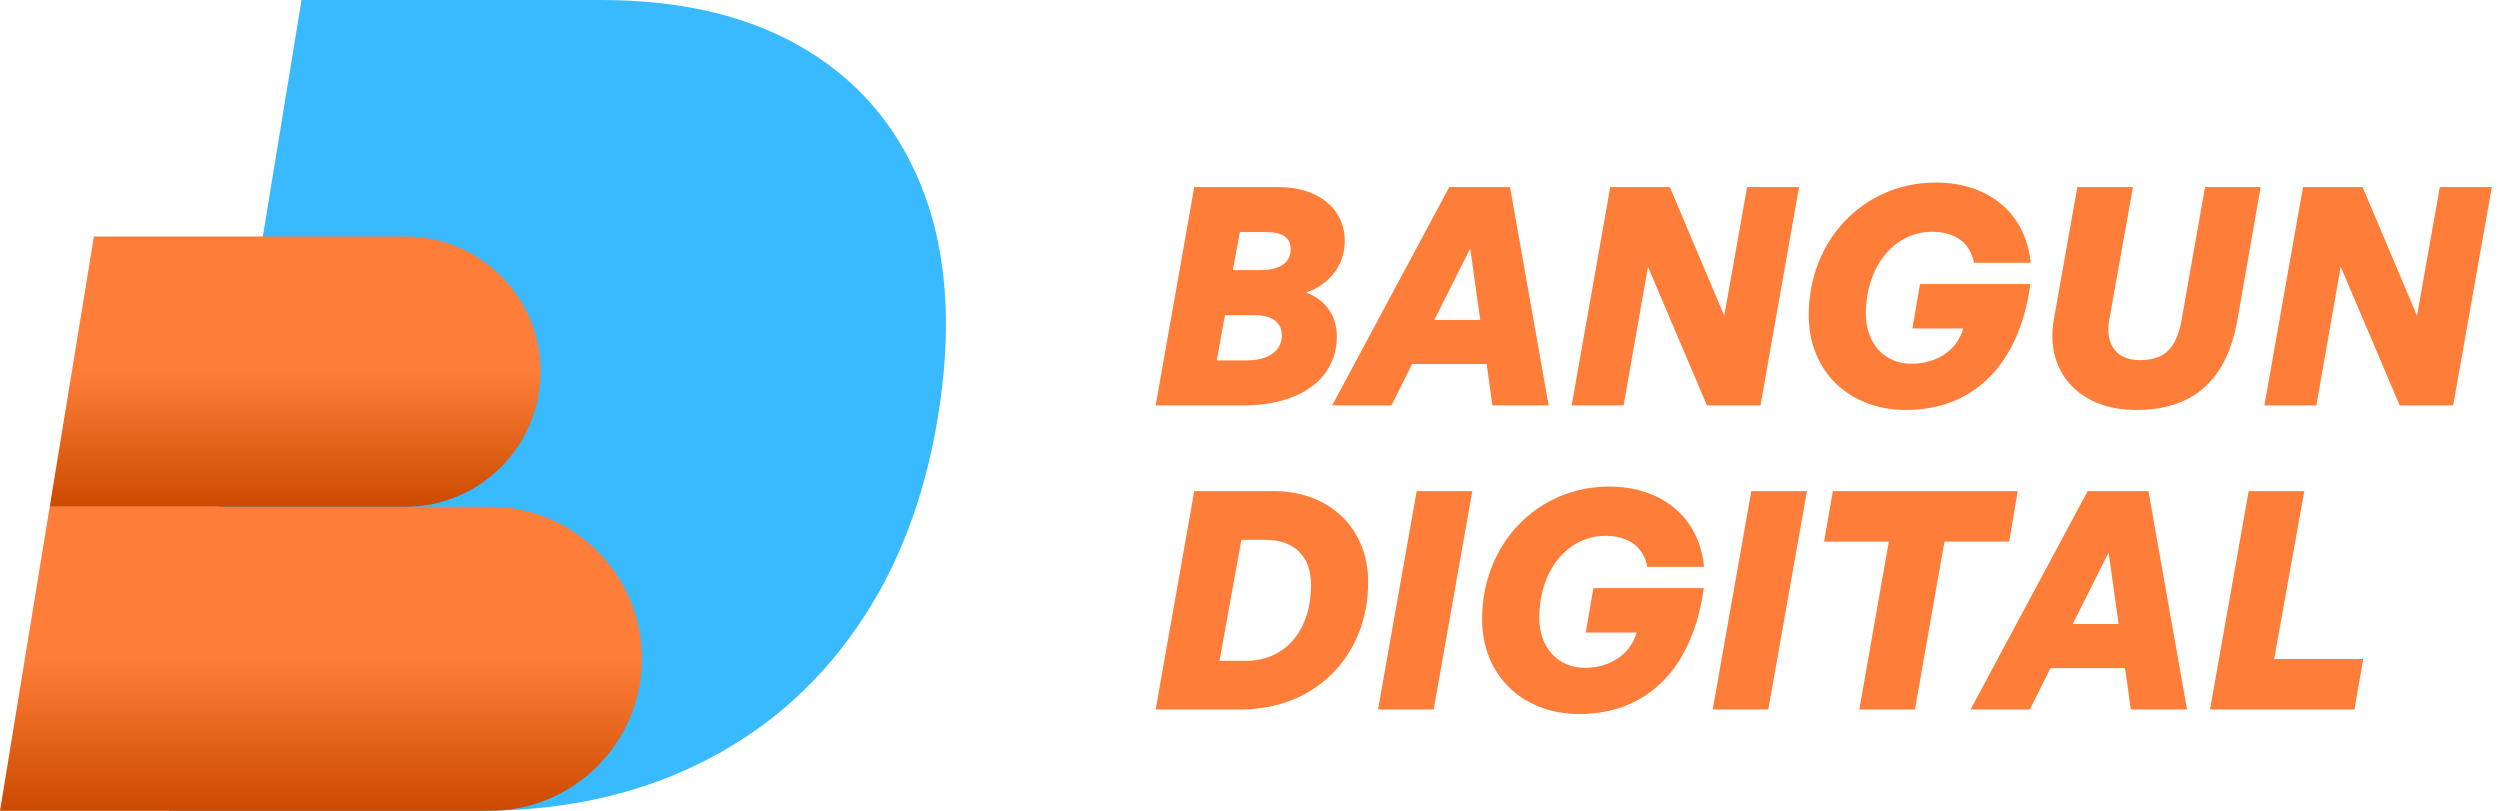<svg width="148" height="48" viewBox="0 0 148 48" fill="none" xmlns="http://www.w3.org/2000/svg">
<path d="M28.47 48H10L17.85 0H35.581C40.445 0 44.509 0.992 47.772 2.977C51.035 4.961 53.351 7.797 54.721 11.484C56.091 15.172 56.36 19.562 55.529 24.656C54.729 29.562 53.105 33.758 50.658 37.242C48.226 40.727 45.117 43.391 41.33 45.234C37.559 47.078 33.273 48 28.47 48Z" fill="#39B9FE"/>
<path fill-rule="evenodd" clip-rule="evenodd" d="M2.944 30L0 48H28.441C28.815 48 29.186 47.994 29.554 47.983C34.267 47.697 38 43.784 38 39C38 34.029 33.971 30 29 30H2.944Z" fill="url(#paint0_linear_37_2)"/>
<path fill-rule="evenodd" clip-rule="evenodd" d="M5.56 14H24C28.418 14 32 17.582 32 22C32 26.418 28.418 30 24 30H2.944L5.56 14Z" fill="url(#paint1_linear_37_2)"/>
<path d="M79.142 19.896C79.142 22.416 77 24 73.58 24H68.414L70.7 11.076H75.704C78.044 11.076 79.61 12.354 79.61 14.28C79.61 15.666 78.746 16.818 77.324 17.322C78.458 17.736 79.142 18.69 79.142 19.896ZM75.002 13.74H73.4L72.986 15.99H74.588C75.758 15.99 76.406 15.558 76.406 14.748C76.406 14.082 75.938 13.74 75.002 13.74ZM74.264 18.654H72.518L72.032 21.336H73.778C75.092 21.336 75.884 20.778 75.884 19.86C75.884 19.086 75.308 18.654 74.264 18.654ZM88.35 24L88.008 21.552H83.598L82.374 24H78.864L85.794 11.076H89.394L91.68 24H88.35ZM87.036 14.712L84.912 18.942H87.63L87.036 14.712ZM101.051 24L97.559 15.792L96.119 24H93.041L95.327 11.076H98.855L102.077 18.69L103.427 11.076H106.505L104.219 24H101.051ZM112.836 24.27C109.452 24.27 107.076 21.966 107.076 18.654C107.076 14.208 110.334 10.806 114.6 10.806C117.75 10.806 119.946 12.66 120.216 15.558H116.85C116.652 14.388 115.752 13.722 114.384 13.722C112.116 13.722 110.46 15.792 110.46 18.582C110.46 20.328 111.558 21.534 113.16 21.534C114.618 21.534 115.86 20.76 116.22 19.446H113.214L113.664 16.818H120.198C119.568 21.498 116.904 24.27 112.836 24.27ZM133.831 11.076L132.463 18.888C131.833 22.524 129.835 24.27 126.451 24.27C123.085 24.27 121.033 22.002 121.591 18.888L122.977 11.076H126.271L124.867 18.942C124.615 20.328 125.245 21.318 126.667 21.318C128.125 21.318 128.845 20.652 129.151 18.924L130.537 11.076H133.831ZM142.061 24L138.569 15.792L137.129 24H134.051L136.337 11.076H139.865L143.087 18.69L144.437 11.076H147.515L145.229 24H142.061ZM73.454 42H68.414L70.7 29.076H75.434C78.71 29.076 80.996 31.29 80.996 34.458C80.996 38.85 77.846 42 73.454 42ZM73.49 31.956L72.194 39.12H73.76C76.082 39.12 77.612 37.338 77.612 34.62C77.612 32.928 76.622 31.956 74.894 31.956H73.49ZM84.874 42H81.58L83.866 29.076H87.16L84.874 42ZM93.5 42.27C90.116 42.27 87.74 39.966 87.74 36.654C87.74 32.208 90.998 28.806 95.264 28.806C98.414 28.806 100.61 30.66 100.88 33.558H97.514C97.316 32.388 96.416 31.722 95.048 31.722C92.78 31.722 91.124 33.792 91.124 36.582C91.124 38.328 92.222 39.534 93.824 39.534C95.282 39.534 96.524 38.76 96.884 37.446H93.878L94.328 34.818H100.862C100.232 39.498 97.568 42.27 93.5 42.27ZM104.685 42H101.391L103.677 29.076H106.971L104.685 42ZM113.365 42H110.071L111.817 32.064H107.983L108.505 29.076H119.449L118.945 32.064H115.111L113.365 42ZM126.143 42L125.801 39.552H121.391L120.167 42H116.657L123.587 29.076H127.187L129.473 42H126.143ZM124.829 32.712L122.705 36.942H125.423L124.829 32.712ZM139.384 42H130.834L133.12 29.076H136.414L134.632 39.012H139.906L139.384 42Z" fill="#FE7E39"/>
<defs>
<linearGradient id="paint0_linear_37_2" x1="18.383" y1="30" x2="18.383" y2="48" gradientUnits="userSpaceOnUse">
<stop offset="0.5" stop-color="#FE7E39"/>
<stop offset="1" stop-color="#CC4B00"/>
</linearGradient>
<linearGradient id="paint1_linear_37_2" x1="17" y1="14" x2="17" y2="30" gradientUnits="userSpaceOnUse">
<stop offset="0.5" stop-color="#FE7E39"/>
<stop offset="1" stop-color="#CC4B00"/>
</linearGradient>
</defs>
</svg>
